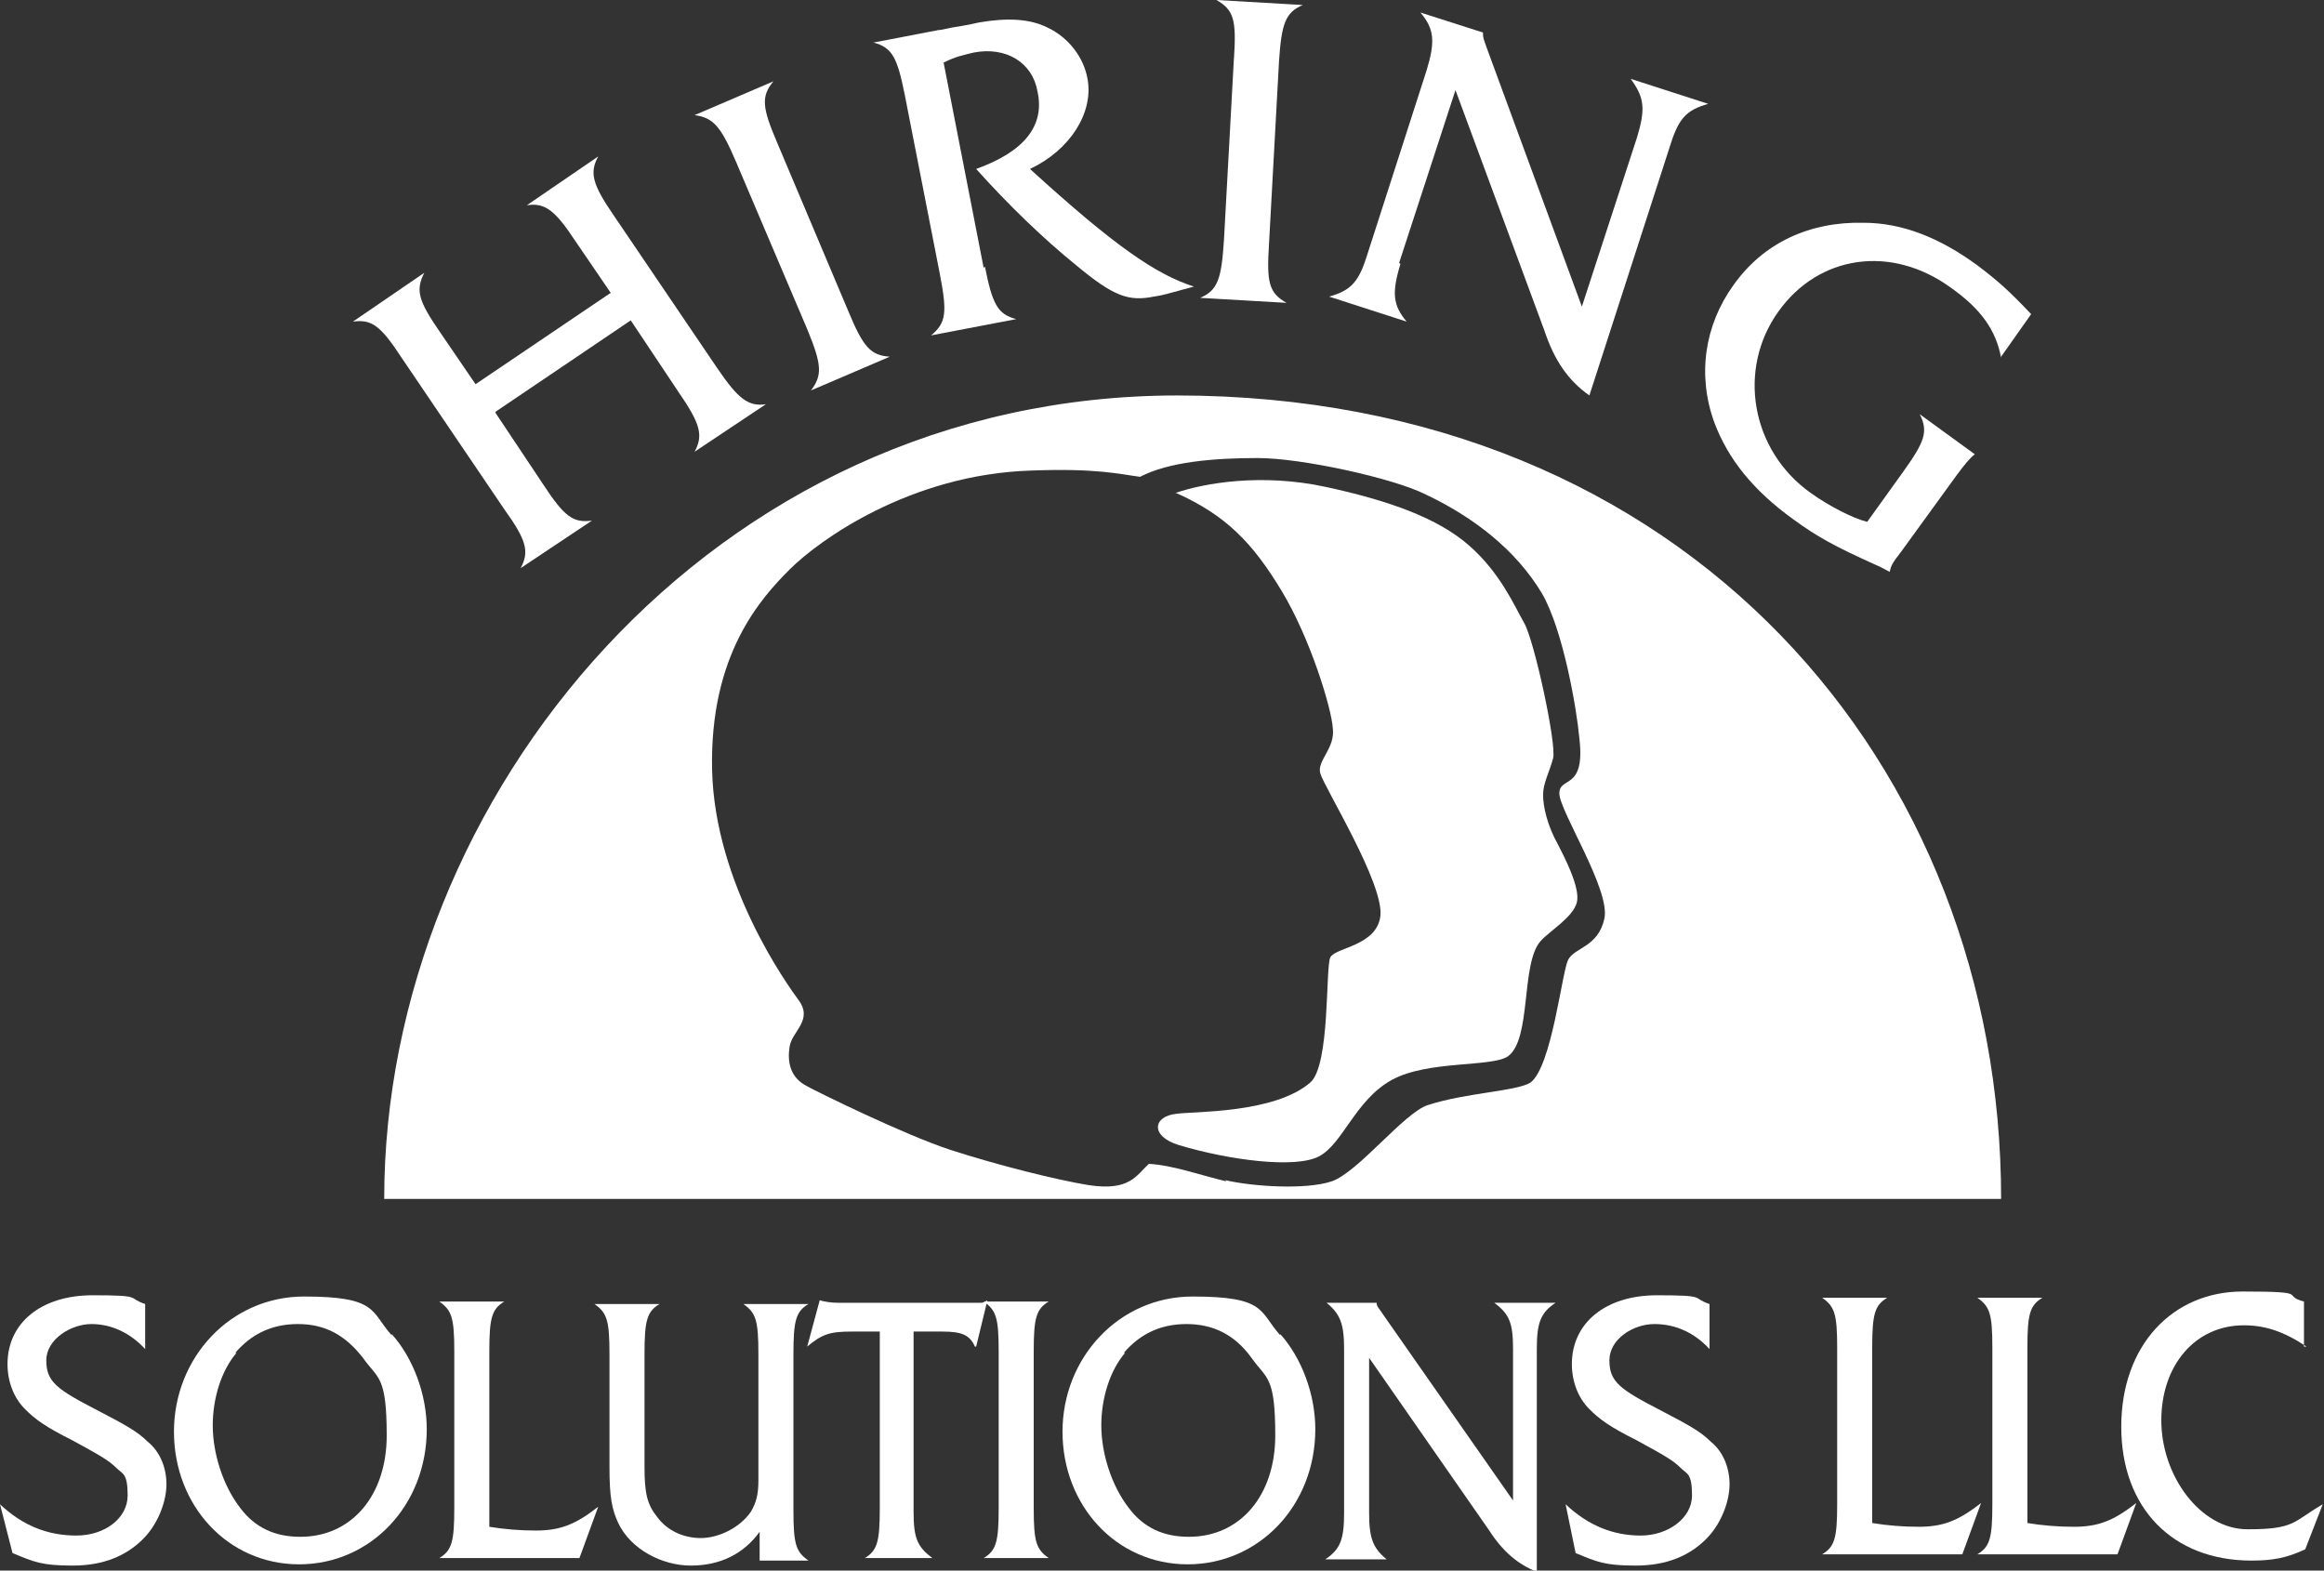 <?xml version="1.0" encoding="UTF-8"?>
<svg id="Layer_1" xmlns="http://www.w3.org/2000/svg" version="1.1" viewBox="0 0 185.7 125.5">
  <rect x="0" y="0" width="185.7" height="125.5" fill="#333333" stroke="none"/>
  <!-- Generator: Adobe Illustrator 29.1.0, SVG Export Plug-In . SVG Version: 2.1.0 Build 142)  -->
  <defs>
    <style>
      .st0 {
        fill: #fff;
      }
    </style>
  </defs>
  <path class="st0" d="M94,31.6c40.9,0,65.9,29.7,65.9,64.2H30.7c0-32,26.1-64.2,63.4-64.2ZM97.9,94.3c2.1.5,6.4.8,8.5.1s5.8-5.5,7.7-6.1c3.1-1,7.1-1.1,8.2-1.8,1.7-1.3,2.5-8.8,3-9.8s2.4-1,2.9-3.3c.5-2.3-3.6-8.6-3.6-10s2.1-.2,1.6-4.4c-.2-2.3-1.3-8.7-3-11.6-2.1-3.5-5.5-6.1-9.3-7.9-2.6-1.3-9.9-2.9-13.4-2.9s-7.1.3-9.4,1.5c-1.6-.2-3.4-.7-8.7-.5-9.7.3-17,5.6-19.3,7.9-2.3,2.3-6.4,6.8-6.2,16,.2,9.2,6.1,17.3,6.9,18.4,1.2,1.6-.5,2.5-.7,3.7s0,2.5,1.4,3.2c.7.4,7.8,3.9,11.5,5.1,3.7,1.2,8.5,2.4,11,2.8,3.3.5,3.8-.8,4.8-1.7,1.9.1,4.1.9,6.2,1.4h0Z"/>
  <path class="st0" d="M93.9,39.4c2.3-.8,6.9-1.6,12-.5s9,2.5,11.5,4.7,3.6,4.8,4.4,6.2,2.6,9.7,2.3,10.8-.8,2-.8,2.9.3,2.4,1.2,4c.4.8,1.8,3.4,1.5,4.6s-2.2,2.3-2.9,3.1c-1.6,1.8-.7,7.8-2.6,9.2-1.3.9-6.4.3-9.3,1.9-2.9,1.6-3.9,5.1-5.8,6.1s-7.2.3-11.2-.9c-2.3-.7-2.1-2.3-.2-2.5,1.3-.2,7.8,0,10.7-2.5,1.6-1.4,1.2-9.2,1.6-10s3.7-.9,4-3.3c.3-2.6-4.5-10.3-4.8-11.4-.3-1,1.2-2,1-3.6-.1-1.6-1.8-7.2-4.1-11s-4.4-6-8.4-7.8h0Z"/>
  <path class="st0" d="M132.5,88.8c-.3-.3-.6-.4-1-.4s-.9.2-.9.6.2.5,1,.8c.6.3.8.4,1,.5.2.2.4.4.4.7s-.1.6-.4.9c-.3.3-.8.5-1.4.5s-.8,0-1.2-.2l-.2-.8c.4.3.9.5,1.4.5s1-.3,1-.7,0-.3-.2-.5c-.1-.1-.3-.2-.8-.5-.5-.2-.7-.3-.9-.5-.2-.2-.3-.5-.3-.8,0-.7.6-1.2,1.6-1.2s.6,0,1,.2v.8h0Z"/>
  <path class="st0" d="M136.7,88.5c0-.2.1-.4.1-.5h1.1c-.1,0-.2.2-.2.4s0,.2,0,.2l.4,2.9c0,.5.1.6.4.8h-1.3c.2,0,.3-.2.3-.5s0-.1,0-.4l-.4-2.8-1.5,3.8c-.3-.3-.4-.4-.6-.7l-1.3-3.1-.4,2.9c0,.2,0,.3,0,.3,0,.2,0,.3.3.4h-1.1c.2-.2.3-.4.4-.9l.4-2.8c0-.2,0-.3,0-.3,0-.2,0-.2-.2-.4h1.2c0,0,0,0,0,.2l1.3,3,1.1-2.7h0Z"/>
  <path class="st0" d="M39.6,33l3.8,5.7c1.7,2.6,2.4,3.1,3.9,2.9l-5.7,3.8c.7-1.3.5-2.2-1.3-4.7l-8.2-12.1c-1.7-2.6-2.4-3.1-3.9-2.9l5.7-3.9c-.7,1.4-.5,2.2,1.3,4.8l2.8,4.1,10.8-7.3-2.8-4.1c-1.7-2.6-2.5-3.1-3.9-2.9l5.7-3.9c-.7,1.3-.5,2.2,1.3,4.8l8.2,12.1c1.7,2.5,2.5,3.1,3.9,2.9l-5.7,3.8c.7-1.3.5-2.2-1.3-4.8l-3.8-5.7s-10.8,7.3-10.8,7.3Z"/>
  <path class="st0" d="M58.8,12.9c-1.2-2.8-1.8-3.5-3.3-3.7l6.3-2.7c-1,1.2-.9,2.1.3,4.9l5.7,13.5c1.2,2.9,1.8,3.5,3.3,3.6l-6.3,2.7c.9-1.2.9-2-.3-4.9,0,0-5.7-13.4-5.7-13.4Z"/>
  <path class="st0" d="M78.7,21.3c.6,3,1,3.8,2.5,4.2l-6.8,1.3c1.2-1,1.3-1.8.7-4.9l-2.8-14.3c-.6-3-1-3.8-2.5-4.2l5.2-1c.3,0,.9-.2,1.7-.3.6-.1,1.1-.2,1.5-.3,2.3-.4,4.1-.3,5.5.4,1.7.8,2.9,2.4,3.2,4.1.5,2.7-1.4,5.7-4.6,7.2,6.7,6.1,10,8.4,13.1,9.4-2.2.6-2.5.7-3.2.8-2,.4-3.2,0-6.2-2.5-2.6-2.1-5.4-4.8-8-7.7,3.9-1.4,5.5-3.5,4.9-6.2-.4-2.3-2.5-3.6-5.1-3.1-.8.2-1.4.3-2.4.8l3.2,16.4h0Z"/>
  <path class="st0" d="M98.6,4.7c.2-3.1,0-3.9-1.4-4.7l6.9.4c-1.4.6-1.7,1.5-1.9,4.5l-.8,14.6c-.2,3.1,0,3.9,1.4,4.7l-6.9-.4c1.4-.6,1.7-1.5,1.9-4.6l.8-14.6h0Z"/>
  <path class="st0" d="M111.9,21.1c-.7,2.3-.6,3.3.5,4.6l-6.2-2c1.8-.5,2.4-1.2,3.1-3.5l4.7-14.6c.7-2.3.6-3.3-.5-4.6l5,1.6c0,.4,0,.4.4,1.5l7.5,20.4,4.4-13.5c.7-2.3.6-3.2-.5-4.7l6.2,2c-1.8.5-2.4,1.2-3.1,3.5l-6.4,19.8c-1.7-1.2-2.8-2.8-3.6-5.2l-7.1-19.2-4.5,13.8Z"/>
  <path class="st0" d="M159.9,28.6c-.4-2.2-1.6-3.9-4-5.6-4.8-3.5-10.6-2.6-13.8,1.9-3.3,4.6-2.2,11.1,2.6,14.5,1.4,1,3.3,2,4.5,2.3l2.8-3.9c1.8-2.5,2.1-3.3,1.4-4.7l4.4,3.2c-.4.3-.8.8-1.4,1.6l-4.5,6.2c-.7.9-.8,1.1-.9,1.6-.4-.2-.5-.3-1.2-.6-3.1-1.4-4.6-2.2-6.5-3.6-3.2-2.3-5.2-4.8-6.3-7.7-1.4-3.8-.8-7.8,1.5-11,2.4-3.4,6.1-5.1,10.4-5,3.1,0,6.1,1.2,9.1,3.4,1.6,1.2,2.6,2.1,4.3,3.9l-2.4,3.4h0Z"/>
  <path class="st0" d="M11.6,107.8c-1.2-1.3-2.7-2-4.3-2s-3.6,1.2-3.6,2.9.8,2.3,4.1,4c2.3,1.2,3.2,1.7,4,2.5,1,.8,1.5,2.1,1.5,3.4s-.6,3-1.7,4.2c-1.4,1.5-3.3,2.3-5.8,2.3s-3.1-.3-4.8-1L0,120.2c1.8,1.7,3.8,2.5,6.1,2.5s4.1-1.4,4.1-3.2-.4-1.7-.9-2.2c-.6-.6-1.3-1-3.5-2.2-2.2-1.1-3-1.7-3.8-2.5-.9-.9-1.4-2.2-1.4-3.6,0-3.3,2.7-5.5,6.8-5.5s2.7.2,4.2.7v3.5h0Z"/>
  <path class="st0" d="M31.3,106.6c1.7,1.9,2.8,4.8,2.8,7.6,0,6.1-4.5,10.8-10.2,10.8s-10-4.7-10-10.6,4.5-10.8,10.4-10.8,5.3,1.2,7,3.1h0ZM18.9,108.1c-1.2,1.4-1.9,3.6-1.9,5.8s.8,4.8,2.2,6.6c1.2,1.6,2.8,2.3,4.8,2.3,4.1,0,6.9-3.3,6.9-8.1s-.7-4.5-1.9-6.2c-1.4-1.8-3-2.7-5.2-2.7s-3.8.9-5,2.3h0Z"/>
  <path class="st0" d="M39.1,122c1.2.2,2.5.3,3.7.3,2,0,3.2-.5,5-1.9l-1.5,4.1h-11.2c1-.6,1.2-1.3,1.2-4v-12.5c0-2.7-.2-3.3-1.2-4h5.2c-1,.6-1.2,1.3-1.2,4v13.9Z"/>
  <path class="st0" d="M60.7,122.4c-1.3,1.8-3.2,2.7-5.5,2.7s-4.8-1.3-5.8-3.4c-.5-1.1-.7-2-.7-4.5v-9c0-2.7-.2-3.3-1.2-4h5.2c-1,.6-1.2,1.3-1.2,4v9c0,2.1.2,3,1,4,.8,1.1,2.1,1.7,3.5,1.7s3.1-.8,4-2.1c.4-.7.6-1.3.6-2.5v-10.1c0-2.7-.2-3.3-1.2-4h5.2c-1,.6-1.2,1.3-1.2,4v12.5c0,2.7.2,3.3,1.2,4h-3.9v-2.2h0Z"/>
  <path class="st0" d="M77.9,107.6c-.4-.9-1-1.2-2.6-1.2s-1,0-1.9,0h-.4v14.4c0,2.1.3,2.8,1.5,3.7h-5.4c1-.6,1.2-1.3,1.2-4v-14.1c-.6,0-1.6,0-2.2,0-1.8,0-2.4.2-3.6,1.2l1-3.7c.3.1.9.2,1.4.2h10.3c.6,0,.9,0,1.1,0,.2,0,.3,0,.6-.2l-.9,3.7h0Z"/>
  <path class="st0" d="M79.8,108c0-2.7-.2-3.3-1.2-4h5.2c-1,.6-1.2,1.3-1.2,4v12.5c0,2.7.2,3.3,1.2,4h-5.2c1-.6,1.2-1.3,1.2-4v-12.5Z"/>
  <path class="st0" d="M102.3,106.6c1.7,1.9,2.8,4.8,2.8,7.6,0,6.1-4.5,10.8-10.2,10.8s-10-4.7-10-10.6,4.5-10.8,10.4-10.8,5.3,1.2,7,3.1h0ZM89.9,108.1c-1.2,1.4-1.9,3.6-1.9,5.8s.8,4.8,2.2,6.6c1.2,1.6,2.8,2.3,4.8,2.3,4.1,0,6.9-3.3,6.9-8.1s-.7-4.5-1.9-6.2c-1.3-1.8-3-2.7-5.2-2.7s-3.8.9-5,2.3h0Z"/>
  <path class="st0" d="M109.4,120.9c0,2,.3,2.8,1.4,3.7h-4.9c1.2-.8,1.5-1.6,1.5-3.7v-13.1c0-2-.3-2.8-1.4-3.7h4c0,.3.1.3.7,1.2l10.2,14.6v-12.1c0-2.1-.3-2.8-1.5-3.7h4.9c-1.2.8-1.5,1.6-1.5,3.7v17.8c-1.5-.6-2.7-1.6-3.8-3.3l-9.6-13.8s0,12.4,0,12.4Z"/>
  <path class="st0" d="M136.6,107.8c-1.2-1.3-2.7-2-4.4-2s-3.6,1.2-3.6,2.9.8,2.3,4.1,4c2.3,1.2,3.2,1.7,4,2.5,1,.8,1.5,2.1,1.5,3.4s-.6,3-1.7,4.2c-1.4,1.5-3.3,2.3-5.8,2.3s-3.1-.3-4.8-1l-.8-3.9c1.8,1.7,3.8,2.5,6,2.5s4.1-1.4,4.1-3.2-.4-1.7-.9-2.2c-.6-.6-1.3-1-3.5-2.2-2.2-1.1-3-1.7-3.8-2.5-.9-.9-1.4-2.2-1.4-3.6,0-3.3,2.7-5.5,6.8-5.5s2.7.2,4.2.7v3.5h0Z"/>
  <path class="st0" d="M149.6,121.7c1.2.2,2.5.3,3.7.3,2,0,3.2-.5,5-1.9l-1.5,4.1h-11.2c1-.6,1.2-1.3,1.2-4v-12.5c0-2.7-.2-3.3-1.2-4h5.2c-1,.6-1.2,1.3-1.2,4v13.9Z"/>
  <path class="st0" d="M162,121.7c1.2.2,2.5.3,3.7.3,2,0,3.2-.5,5-1.9l-1.5,4.1h-11.2c1-.6,1.2-1.3,1.2-4v-12.5c0-2.7-.2-3.3-1.2-4h5.2c-1,.6-1.2,1.3-1.2,4v13.9Z"/>
  <path class="st0" d="M184.3,107.6c-1.8-1.2-3.3-1.7-5-1.7-3.9,0-6.6,3.2-6.6,7.6s3.1,8.7,6.9,8.7,3.6-.6,6-2l-1.4,3.6c-1.5.7-2.6.9-4.3.9-6.3,0-10.4-4.2-10.4-10.7s4.1-10.8,9.7-10.8,3,.3,4.9.8v3.6h0Z"/>
</svg>